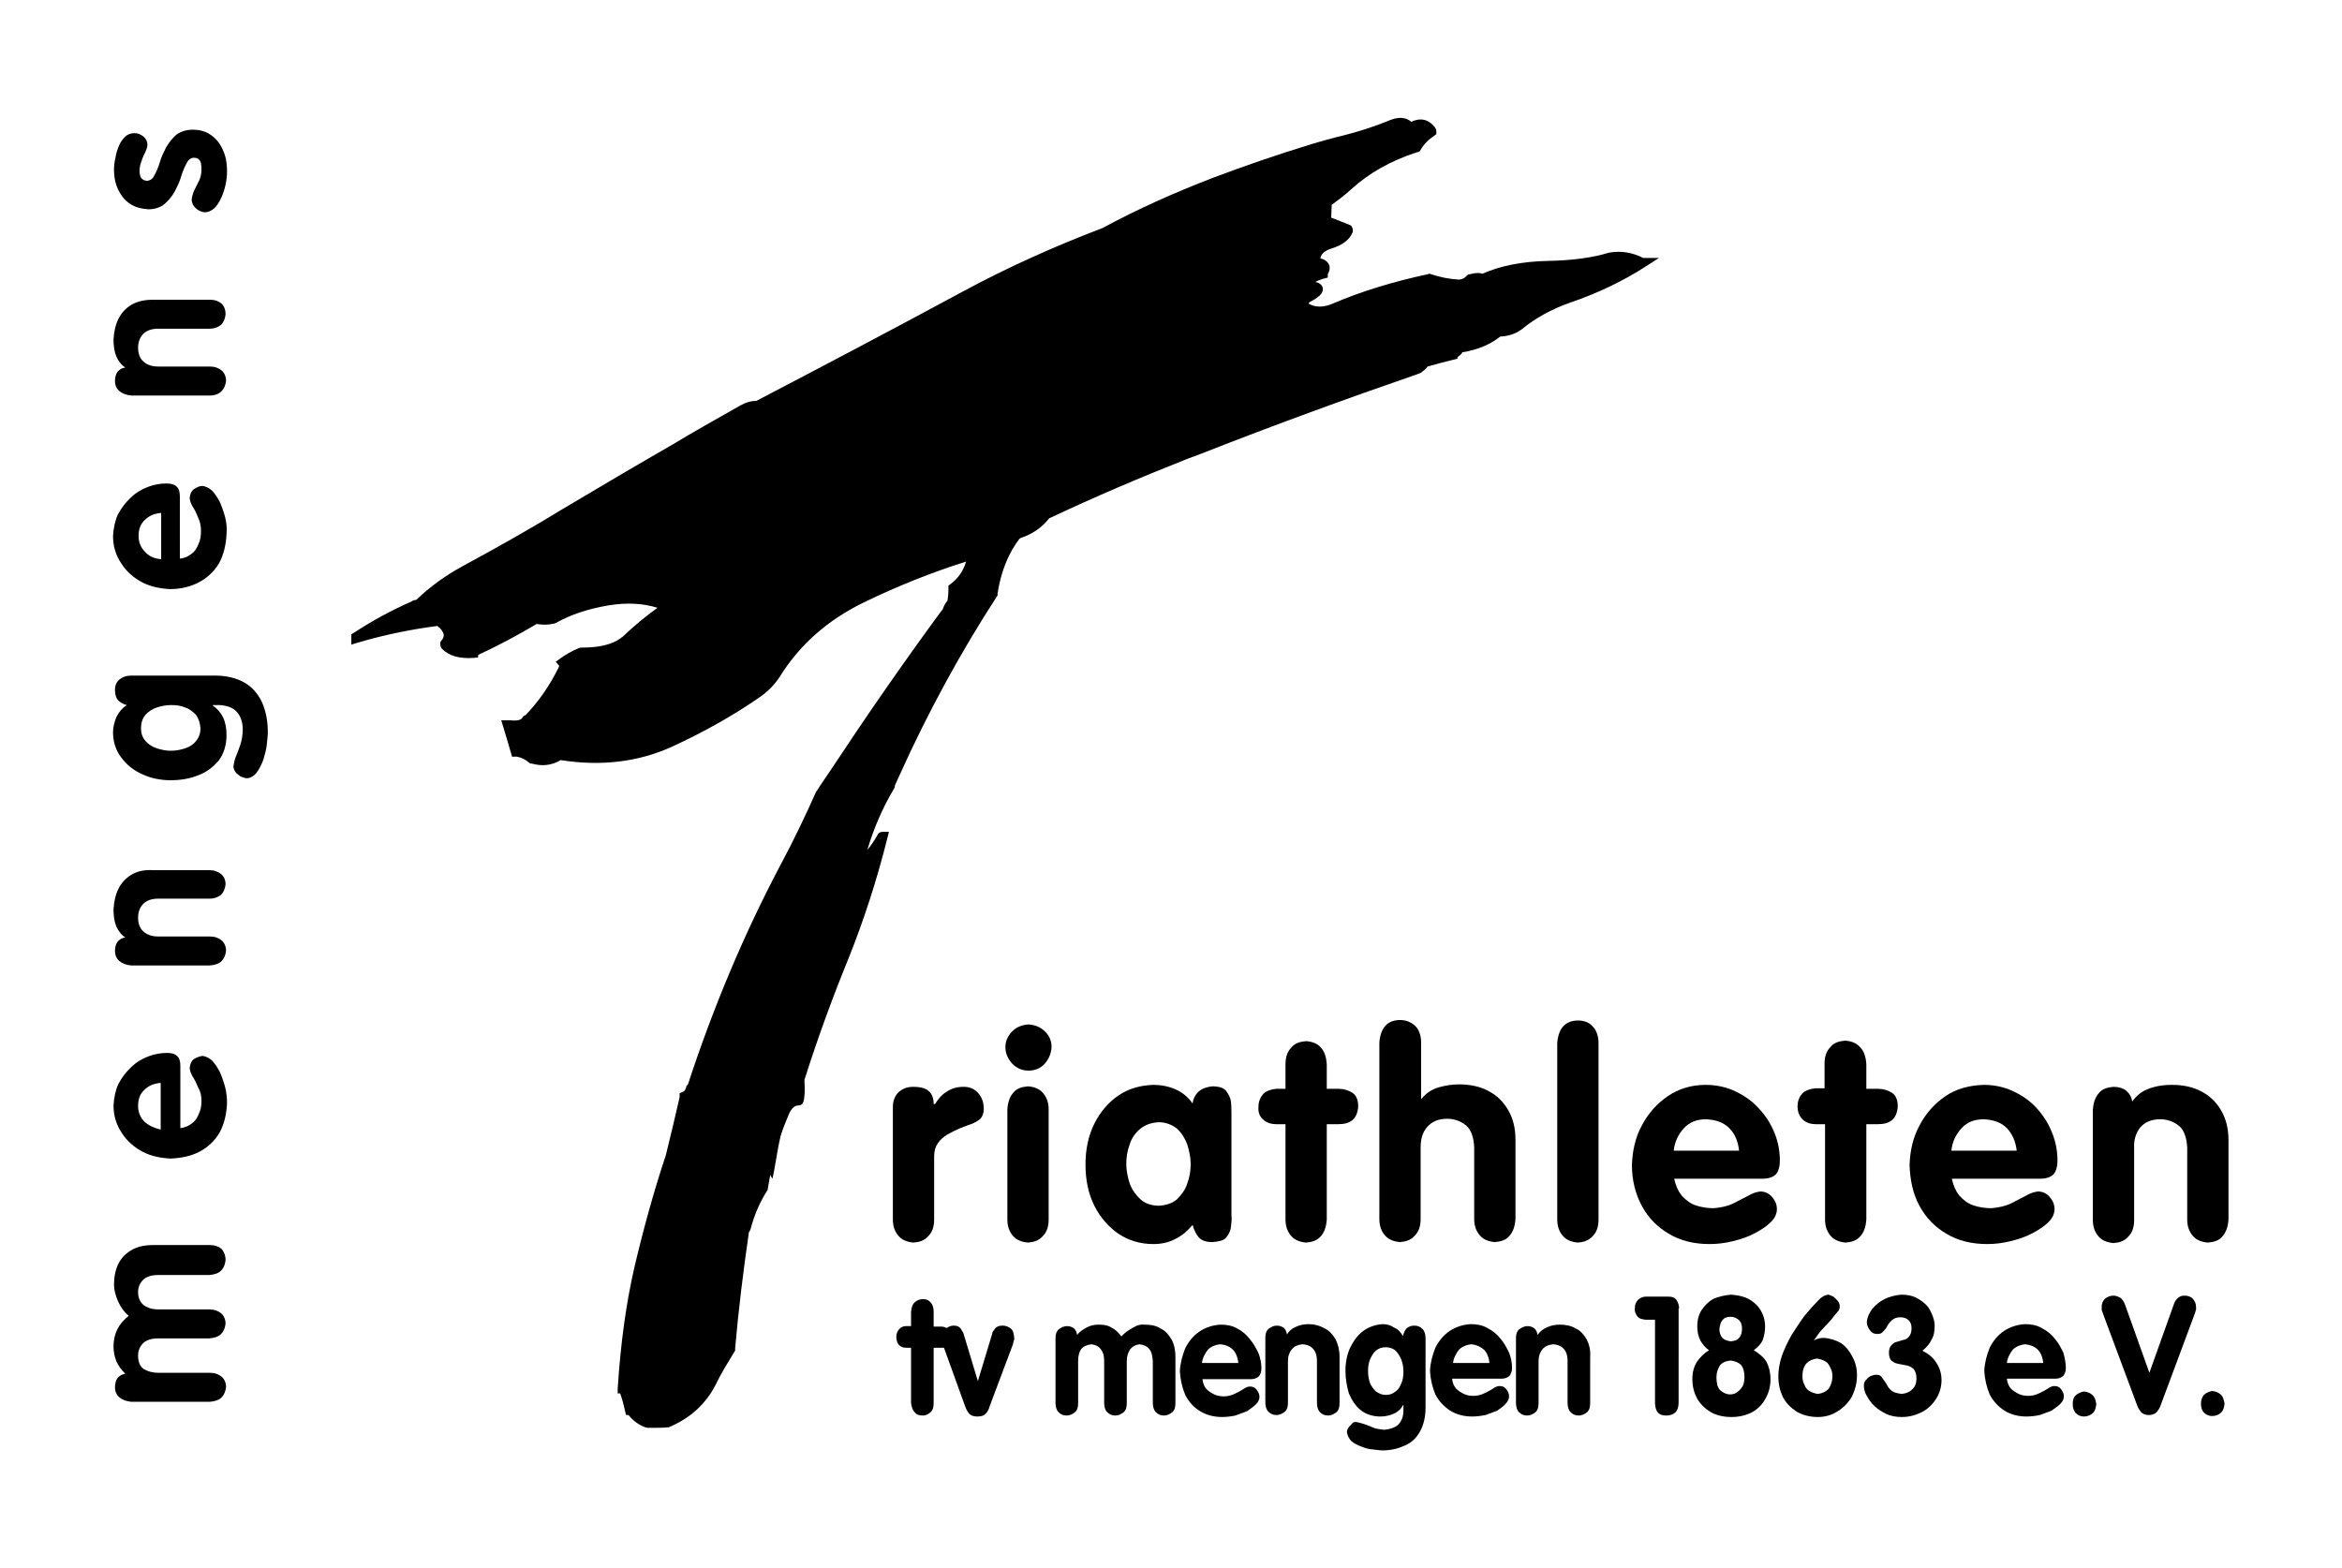 <?xml version="1.0" encoding="utf-8"?>
<!-- Generator: Adobe Illustrator 21.0.0, SVG Export Plug-In . SVG Version: 6.00 Build 0)  -->
<svg version="1.1" id="Ebene_1" xmlns="http://www.w3.org/2000/svg" xmlns:xlink="http://www.w3.org/1999/xlink" x="0px" y="0px"
	 viewBox="0 0 476.6 319.1" style="enable-background:new 0 0 476.6 319.1;" xml:space="preserve">
<style type="text/css">
	.st0{fill:none;}
</style>
<g id="XMLID_64_">
	<g id="XMLID_87_">
		<path id="XMLID_68_" d="M45.3,30.4c-0.6-1.3-1.4-2.3-2.5-3c-1-0.7-2.2-1-3.6-1c-1.3,0-2.5,0.4-3.3,1c-0.8,0.7-1.5,1.6-2.1,2.6
			c-0.5,1-1,2-1.3,3.1c-0.3,1-0.7,1.9-1.1,2.6c-0.3,0.7-0.8,1-1.4,1.1c-0.5,0-1-0.2-1.3-0.6c-0.2-0.4-0.3-0.9-0.3-1.4
			c0-0.6,0.1-1.3,0.4-2c0.2-0.7,0.5-1.3,0.8-1.9c0.2-0.5,0.4-1,0.4-1.4c0-0.7-0.3-1.3-0.8-1.7c-0.5-0.4-1.1-0.7-1.8-0.7
			c-0.7,0-1.4,0.2-1.9,0.7c-0.5,0.5-1,1.1-1.3,1.9c-0.3,0.7-0.6,1.6-0.7,2.4c-0.2,0.8-0.3,1.6-0.3,2.4c0,1.6,0.3,3,0.9,4.2
			c0.6,1.2,1.4,2.2,2.4,2.8c1,0.7,2.3,1,3.7,1.1c1.3,0,2.5-0.4,3.3-1.1c0.8-0.7,1.5-1.5,2.1-2.6c0.5-1,1-2,1.3-3.1
			c0.3-1,0.7-1.9,1.1-2.6c0.3-0.7,0.8-1,1.3-1.1c0.6,0,1,0.1,1.3,0.5c0.3,0.3,0.4,1,0.4,1.9c0,0.9-0.2,1.7-0.5,2.3
			c-0.3,0.6-0.6,1.2-0.9,1.8c-0.3,0.6-0.5,1.3-0.6,2c0,0.5,0.2,1,0.5,1.4c0.3,0.4,0.7,0.7,1.1,0.9c0.4,0.2,0.8,0.3,1.1,0.3
			c0.7,0,1.3-0.3,1.9-0.8c0.5-0.5,1-1.2,1.4-2.1c0.4-0.8,0.7-1.8,0.9-2.7c0.2-0.9,0.3-1.9,0.3-2.7C46.2,33.1,45.9,31.6,45.3,30.4
			L45.3,30.4z"/>
		<path id="XMLID_67_" d="M45.1,61.8c-0.6-0.5-1.4-0.8-2.4-0.8H31.2c-1.7,0-3.2,0.3-4.4,1c-1.2,0.7-2.1,1.7-2.7,2.9
			c-0.6,1.2-0.9,2.6-1,4.2c0,1.4,0.2,2.6,0.6,3.5c0.4,0.9,1,1.7,1.8,2.2c-0.7,0.1-1.2,0.4-1.6,0.9c-0.3,0.4-0.5,1.1-0.5,1.8
			c0,0.9,0.3,1.6,0.9,2.1c0.6,0.5,1.4,0.8,2.4,0.9h16c1,0,1.8-0.3,2.4-0.9c0.5-0.5,0.8-1.2,0.9-2.1c0-0.8-0.3-1.6-0.9-2.1
			c-0.6-0.5-1.4-0.8-2.4-0.8H32.2c-1.2,0-2.2-0.3-3-1c-0.7-0.6-1.1-1.6-1.1-2.8c0-1.1,0.3-2,1-2.8c0.7-0.7,1.7-1.1,3.1-1.1h10.4
			c1,0,1.8-0.3,2.4-0.8c0.5-0.5,0.8-1.2,0.9-2.1C45.9,63,45.6,62.3,45.1,61.8L45.1,61.8z"/>
		<g id="XMLID_75_">
			<g id="XMLID_65_">
				<g id="XMLID_1_">
					<path id="XMLID_2_" class="st0" d="M28.1,109.1c0,1.3,0.5,2.4,1.3,3.2c0.8,0.8,1.9,1.3,3.2,1.5v-9.5c-1.3,0.1-2.4,0.6-3.3,1.4
						C28.6,106.6,28.2,107.7,28.1,109.1z"/>
					<g id="XMLID_19_">
						<path id="XMLID_21_" class="st0" d="M28.1,109.1c0,1.3,0.5,2.4,1.3,3.2c0.8,0.8,1.9,1.3,3.2,1.5v-9.5
							c-1.3,0.1-2.4,0.6-3.3,1.4C28.6,106.6,28.2,107.7,28.1,109.1z"/>
						<g id="XMLID_5_">
							<path id="XMLID_18_" class="st0" d="M28.1,109.1c0,1.3,0.5,2.4,1.3,3.2c0.8,0.8,1.9,1.3,3.2,1.5v-9.5
								c-1.3,0.1-2.4,0.6-3.3,1.4C28.6,106.6,28.2,107.7,28.1,109.1z"/>
							<path id="XMLID_30_" d="M45.8,105.2c-0.3-1.1-0.7-2.2-1.1-3.1c-0.5-0.9-1-1.7-1.6-2.3c-0.6-0.5-1.2-0.8-1.9-0.9
								c-0.6,0-1.2,0.3-1.8,0.7c-0.5,0.4-0.7,1-0.8,1.7c0,0.5,0.2,1.1,0.6,1.8c0.4,0.6,0.8,1.4,1.1,2.2c0.4,0.8,0.6,1.7,0.6,2.8
								c0,0.9-0.1,1.8-0.5,2.6c-0.3,0.8-0.7,1.5-1.4,2c-0.6,0.5-1.4,0.9-2.4,1V101c0-0.9-0.2-1.6-0.7-2c-0.4-0.4-1.1-0.6-2-0.6
								c-1.2,0-2.5,0.2-3.8,0.7c-1.3,0.5-2.5,1.2-3.5,2.2c-1,0.9-1.9,2.1-2.6,3.4c-0.6,1.3-0.9,2.8-1,4.4c0,2.1,0.6,4,1.7,5.6
								c1,1.6,2.5,2.9,4.2,3.8c1.7,0.9,3.7,1.3,5.7,1.4c2.2,0,4.2-0.5,5.9-1.4c1.7-0.9,3.1-2.2,4.1-3.9c0.9-1.7,1.4-3.7,1.5-5.9
								C46.2,107.5,46.1,106.3,45.8,105.2z M32.7,113.8c-1.3-0.1-2.4-0.6-3.2-1.5c-0.8-0.8-1.3-1.9-1.3-3.2c0-1.4,0.4-2.5,1.3-3.3
								c0.8-0.8,1.9-1.3,3.3-1.4V113.8z"/>
						</g>
					</g>
				</g>
			</g>
		</g>
		<path id="XMLID_132_" d="M24,142.5c0.4,0.4,1,0.8,1.8,1c-0.9,0.6-1.6,1.4-2.1,2.4c-0.4,1-0.7,2.1-0.7,3.1c0,2,0.6,3.8,1.7,5.2
			c1.1,1.5,2.5,2.6,4.3,3.4c1.7,0.8,3.7,1.2,5.7,1.2c2,0,3.9-0.3,5.6-1c1.7-0.6,3.1-1.7,4.2-3c1-1.3,1.6-3.1,1.6-5.2
			c0-1.3-0.2-2.5-0.7-3.6c-0.5-1-1.2-1.8-2.1-2.4v-0.1h1.4c1.5,0.1,2.7,0.5,3.5,1.4c0.8,0.9,1.2,2.1,1.2,3.6c0,1.1-0.2,2.2-0.5,3.1
			c-0.3,0.9-0.6,1.7-0.9,2.4c-0.3,0.7-0.4,1.4-0.5,2c0,0.4,0.2,0.8,0.4,1.1c0.2,0.3,0.6,0.6,1,0.9c0.4,0.2,0.8,0.3,1.2,0.4
			c0.8,0,1.5-0.4,2.1-1.1c0.5-0.7,1-1.6,1.4-2.7c0.3-1,0.6-2.1,0.7-3.1c0.1-1,0.2-1.8,0.2-2.5c0-2.3-0.4-4.3-1.2-6.1
			c-0.8-1.7-2-3.1-3.6-4c-1.6-0.9-3.6-1.4-6-1.4H26.7c-1,0-1.8,0.3-2.4,0.8c-0.6,0.5-0.9,1.2-0.9,2.1C23.4,141.3,23.6,142,24,142.5
			L24,142.5z M31.9,144c0.9-0.3,1.9-0.5,2.9-0.5c1,0,2,0.1,2.9,0.5c0.9,0.3,1.6,0.9,2.2,1.5c0.5,0.7,0.8,1.6,0.9,2.7
			c0,1-0.3,1.9-0.9,2.6c-0.5,0.7-1.3,1.2-2.2,1.5c-0.9,0.3-1.9,0.5-3,0.5c-0.9,0-1.9-0.2-2.8-0.5c-0.9-0.3-1.7-0.8-2.3-1.5
			c-0.6-0.7-0.9-1.5-0.9-2.6c0-1.1,0.3-2,0.9-2.7C30.2,144.8,31,144.3,31.9,144L31.9,144z"/>
		<path id="XMLID_61_" d="M26.8,178c-1.2,0.7-2.1,1.7-2.7,2.9c-0.6,1.2-0.9,2.6-1,4.2c0,1.4,0.2,2.6,0.6,3.5c0.4,0.9,1,1.7,1.8,2.2
			c-0.7,0.1-1.2,0.4-1.6,0.9c-0.3,0.4-0.5,1.1-0.5,1.8c0,0.9,0.3,1.6,0.9,2.1c0.6,0.5,1.4,0.8,2.4,0.9h16c1-0.1,1.8-0.3,2.4-0.9
			c0.5-0.5,0.8-1.2,0.9-2.1c0-0.8-0.3-1.6-0.9-2.1c-0.6-0.5-1.4-0.8-2.4-0.8H32.2c-1.2,0-2.2-0.3-3-1c-0.7-0.6-1.1-1.6-1.1-2.8
			c0-1.1,0.3-2,1-2.8c0.7-0.7,1.7-1.1,3.1-1.1h10.4c1,0,1.8-0.3,2.4-0.8c0.5-0.5,0.8-1.2,0.9-2.1c0-0.9-0.3-1.6-0.9-2.1
			c-0.6-0.5-1.4-0.8-2.4-0.8H31.2C29.4,177,28,177.3,26.8,178L26.8,178z"/>
		<path id="XMLID_128_" d="M41,224c0,0.9-0.1,1.8-0.5,2.6c-0.3,0.8-0.7,1.5-1.4,2c-0.6,0.5-1.4,0.9-2.4,1v-12.7c0-0.9-0.2-1.6-0.7-2
			c-0.4-0.4-1.1-0.6-2-0.6c-1.2,0-2.5,0.2-3.8,0.7c-1.3,0.5-2.5,1.2-3.5,2.2c-1,0.9-1.9,2.1-2.6,3.4c-0.6,1.3-0.9,2.8-1,4.4
			c0,2.1,0.6,4,1.7,5.6c1,1.6,2.5,2.9,4.2,3.8c1.7,0.9,3.7,1.3,5.7,1.4c2.2-0.1,4.2-0.5,5.9-1.4c1.7-0.9,3.1-2.2,4.1-3.9
			c0.9-1.7,1.4-3.7,1.5-5.9c0-1.1-0.1-2.3-0.4-3.4c-0.3-1.1-0.7-2.2-1.1-3.1c-0.5-0.9-1-1.7-1.6-2.3c-0.6-0.5-1.2-0.8-1.9-0.9
			c-0.6,0.1-1.2,0.3-1.8,0.7c-0.5,0.4-0.7,1-0.8,1.7c0,0.5,0.2,1.1,0.6,1.8c0.4,0.6,0.8,1.4,1.1,2.2C40.8,222.1,41,223,41,224
			L41,224z M29.4,228.3c-0.8-0.8-1.3-1.9-1.3-3.2c0-1.4,0.4-2.5,1.3-3.3c0.8-0.8,1.9-1.3,3.3-1.4v9.5
			C31.4,229.6,30.3,229.1,29.4,228.3L29.4,228.3z"/>
		<path id="XMLID_58_" d="M45.1,254.2c-0.6-0.5-1.4-0.8-2.4-0.8H31.2c-1.7,0-3.2,0.3-4.4,1c-1.2,0.7-2.1,1.6-2.7,2.8
			c-0.6,1.2-0.9,2.7-0.9,4.3c0,1,0.3,2.1,0.8,3.3c0.5,1.1,1.2,2.2,2.2,3c-1,0.8-1.8,1.7-2.3,2.7c-0.5,1-0.8,2.2-0.8,3.5
			c0,1.1,0.2,2.1,0.6,3.1c0.4,0.9,1,1.7,1.8,2.5c-0.7,0.1-1.2,0.4-1.6,0.9c-0.3,0.4-0.5,1.1-0.5,1.8c0,0.9,0.3,1.6,0.9,2.1
			c0.6,0.5,1.4,0.8,2.4,0.9h16c1-0.1,1.8-0.3,2.4-0.9c0.5-0.5,0.8-1.2,0.9-2.1c0-0.8-0.3-1.6-0.9-2.1c-0.6-0.5-1.4-0.8-2.4-0.8H32.2
			c-1.2,0-2.2-0.3-3-0.8c-0.7-0.5-1.1-1.4-1.1-2.7c0-1.1,0.4-1.9,1.1-2.6c0.7-0.6,1.7-0.9,3-0.9h10.4c1-0.1,1.8-0.3,2.4-0.9
			c0.5-0.5,0.8-1.2,0.9-2.1c0-0.8-0.3-1.6-0.9-2.1c-0.6-0.5-1.4-0.8-2.4-0.8H32.2c-1.2,0-2.2-0.3-3-0.9c-0.7-0.6-1.1-1.5-1.1-2.6
			c0-1.1,0.4-1.9,1.1-2.6c0.7-0.6,1.7-0.9,3-0.9h10.4c1-0.1,1.8-0.3,2.4-0.9c0.5-0.5,0.8-1.2,0.9-2.1
			C45.9,255.5,45.6,254.8,45.1,254.2L45.1,254.2z"/>
	</g>
	<g id="XMLID_86_">
		<path id="XMLID_71_" d="M161.3,224c-0.6,0.4-1.1,1.1-1.5,2.2c-1,2.6-2,5.4-3,8.3c-0.7,2.3-0.6,4.1,0.4,5.4c0,0,0,0,0,0
			c1-4.5,1.3-9.5,3.3-13.5C160.7,225.6,160.9,224.7,161.3,224z"/>
		<path id="XMLID_57_" d="M435.6,229.4c0.9-1,2.2-1.6,4-1.6c1.5,0,2.8,0.5,3.9,1.4c1,0.9,1.5,2.4,1.6,4.4v14.6
			c0,1.4,0.4,2.5,1.2,3.4c0.7,0.8,1.8,1.2,3,1.3c1.2-0.1,2.3-0.4,3-1.3c0.7-0.8,1.1-1.9,1.2-3.4v-16.1c0-2.4-0.5-4.4-1.5-6.1
			c-1-1.7-2.3-3-4.1-3.9c-1.7-0.9-3.7-1.3-5.9-1.3c-1.9,0-3.6,0.3-5,0.9c-1.3,0.5-2.3,1.4-3.1,2.5c-0.1-0.9-0.6-1.7-1.2-2.2
			c-0.6-0.5-1.5-0.8-2.6-0.8c-1.2,0.1-2.3,0.4-3,1.3c-0.7,0.8-1.1,1.9-1.2,3.4v22.4c0,1.4,0.4,2.5,1.2,3.4c0.7,0.8,1.8,1.2,3,1.3
			c1.2-0.1,2.2-0.4,3-1.3c0.8-0.8,1.2-1.9,1.2-3.4v-14.6C434.2,231.9,434.7,230.5,435.6,229.4L435.6,229.4z"/>
		<path id="XMLID_123_" d="M414.7,225.8c-1.3-1.5-2.9-2.7-4.8-3.6c-1.8-0.9-3.9-1.4-6.2-1.4c-3,0.1-5.6,0.8-7.8,2.3
			c-2.2,1.5-4,3.5-5.3,6c-1.3,2.4-1.9,5.1-2,8c0.1,3.1,0.7,5.9,2,8.3c1.3,2.4,3.1,4.3,5.5,5.7c2.3,1.4,5.1,2.1,8.3,2.1
			c1.6,0,3.2-0.2,4.8-0.6c1.6-0.4,3.1-0.9,4.4-1.6c1.3-0.7,2.4-1.4,3.3-2.3c0.8-0.8,1.2-1.7,1.2-2.6c0-0.9-0.3-1.7-1-2.5
			c-0.6-0.7-1.4-1.1-2.4-1.1c-0.7,0.1-1.5,0.3-2.5,0.9c-0.9,0.5-2,1-3.1,1.6c-1.1,0.5-2.5,0.8-3.9,0.9c-1.3,0-2.5-0.2-3.7-0.6
			c-1.1-0.4-2-1.1-2.8-2c-0.7-0.9-1.2-2-1.5-3.4h17.9c1.3,0,2.2-0.3,2.8-0.9c0.5-0.6,0.8-1.5,0.8-2.8c0-1.8-0.3-3.6-1-5.4
			C417,228.9,416,227.3,414.7,225.8L414.7,225.8z M403.7,227.8c1.9,0.1,3.5,0.6,4.7,1.8c1.1,1.2,1.8,2.7,2,4.6h-13.3
			c0.2-1.8,0.9-3.3,2.1-4.6C400.3,228.4,401.8,227.8,403.7,227.8L403.7,227.8z"/>
		<path id="XMLID_54_" d="M378.5,213.1c-0.7-0.8-1.7-1.2-3-1.3c-1.2,0.1-2.3,0.4-3,1.3c-0.8,0.8-1.2,1.9-1.2,3.4v5h-1.9
			c-1,0.1-1.9,0.4-2.6,1c-0.6,0.7-1,1.6-1,2.6c0,1.1,0.3,2,1,2.7c0.6,0.6,1.5,1,2.7,1h1.9v19.4c0,1.4,0.4,2.5,1.2,3.4
			c0.7,0.8,1.8,1.2,3,1.3c1.2-0.1,2.2-0.4,3-1.3c0.7-0.8,1.1-1.9,1.2-3.4v-19.4h2.4c1.1,0,2-0.2,2.8-0.8c0.7-0.6,1.1-1.5,1.2-2.8
			c0-1.3-0.4-2.3-1.2-2.8c-0.8-0.5-1.7-0.8-2.8-0.8h-2.4v-5C379.7,215,379.3,213.9,378.5,213.1L378.5,213.1z"/>
		<path id="XMLID_119_" d="M339.4,223.1c-2.2,1.5-4,3.5-5.3,6c-1.3,2.4-1.9,5.1-2,8c0,3.1,0.7,5.9,2,8.3c1.3,2.4,3.1,4.3,5.5,5.7
			c2.3,1.4,5.1,2.1,8.3,2.1c1.6,0,3.2-0.2,4.8-0.6c1.6-0.4,3.1-0.9,4.4-1.6c1.3-0.7,2.4-1.4,3.3-2.3c0.8-0.8,1.2-1.7,1.2-2.6
			c0-0.9-0.3-1.7-1-2.5c-0.6-0.7-1.4-1.1-2.4-1.1c-0.7,0.1-1.5,0.3-2.5,0.9c-0.9,0.5-2,1-3.1,1.6c-1.1,0.5-2.5,0.8-3.9,0.9
			c-1.3,0-2.5-0.2-3.7-0.6c-1.1-0.4-2-1.1-2.8-2c-0.7-0.9-1.2-2-1.5-3.4h17.9c1.3,0,2.2-0.3,2.8-0.9c0.5-0.6,0.8-1.5,0.8-2.8
			c0-1.8-0.3-3.6-1-5.4c-0.7-1.8-1.7-3.5-3.1-5c-1.3-1.5-2.9-2.7-4.8-3.6c-1.8-0.9-3.9-1.4-6.2-1.4
			C344.2,220.8,341.6,221.6,339.4,223.1L339.4,223.1z M347.2,227.8c1.9,0.1,3.5,0.6,4.7,1.8s1.8,2.7,2,4.6h-13.3
			c0.2-1.8,0.9-3.3,2.1-4.6C343.8,228.4,345.3,227.8,347.2,227.8L347.2,227.8z"/>
		<path id="XMLID_51_" d="M325.3,212.3c0-1.4-0.4-2.6-1.2-3.4c-0.7-0.8-1.7-1.2-3-1.2c-1.2,0-2.3,0.4-3,1.2c-0.7,0.8-1.1,2-1.2,3.4
			v35.9c0,1.4,0.4,2.5,1.2,3.4c0.7,0.8,1.8,1.2,3,1.3c1.2-0.1,2.2-0.4,3-1.3c0.8-0.8,1.2-1.9,1.2-3.4V212.3L325.3,212.3z"/>
		<path id="XMLID_50_" d="M284.9,207.6c-1.2,0-2.3,0.4-3,1.2c-0.7,0.8-1.1,2-1.2,3.4v35.9c0,1.4,0.4,2.5,1.2,3.4
			c0.7,0.8,1.8,1.2,3,1.3c1.2-0.1,2.2-0.4,3-1.3c0.8-0.8,1.2-1.9,1.2-3.4v-14.6c0-1.7,0.4-3.1,1.4-4.2c0.9-1,2.2-1.6,4-1.6
			c1.5,0,2.8,0.5,3.9,1.4c1,0.9,1.5,2.4,1.6,4.4v14.6c0,1.4,0.4,2.5,1.2,3.4c0.7,0.8,1.8,1.2,3,1.3c1.2-0.1,2.3-0.4,3-1.3
			c0.7-0.8,1.1-1.9,1.2-3.4v-16.1c0-2.4-0.5-4.4-1.5-6.1c-1-1.7-2.3-3-4.1-3.9c-1.7-0.9-3.7-1.3-5.9-1.3c-1.3,0-2.7,0.2-4.1,0.6
			c-1.4,0.4-2.6,1.2-3.5,2.3h-0.1v-11.4c0-1.4-0.4-2.6-1.2-3.4C287.1,208,286.1,207.6,284.9,207.6L284.9,207.6z"/>
		<path id="XMLID_114_" d="M244,222.1c-0.7,0.6-1.2,1.5-1.3,2.5c-0.9-1.3-2.1-2.3-3.5-2.9c-1.4-0.6-2.9-0.9-4.5-0.9
			c-2.6,0.1-4.9,0.7-7,2.1c-2.1,1.4-3.8,3.4-5,5.8c-1.2,2.4-1.8,5.2-1.8,8.3c0,3.2,0.6,6,1.8,8.4c1.2,2.4,2.9,4.3,4.9,5.7
			c2.1,1.4,4.5,2.1,7.1,2.1c1.6,0,3.1-0.3,4.4-1c1.3-0.6,2.5-1.6,3.6-2.9c0.3,1.1,0.7,1.9,1.3,2.6c0.6,0.6,1.5,0.9,2.7,0.9
			c1.3-0.1,2.3-0.3,2.8-0.9c0.5-0.6,0.9-1.3,1-2.2c0.1-0.8,0.2-1.6,0.1-2.3v-20.8c0-0.7,0-1.5-0.1-2.4c-0.1-0.8-0.5-1.5-1-2.2
			c-0.5-0.6-1.5-0.9-2.8-0.9C245.7,221.2,244.7,221.5,244,222.1L244,222.1z M235.8,228.4c1.4,0,2.7,0.5,3.7,1.3
			c0.9,0.8,1.6,1.9,2.1,3.2c0.4,1.3,0.7,2.6,0.7,4c0,1.4-0.2,2.7-0.7,4c-0.4,1.3-1.2,2.3-2.1,3.2c-0.9,0.8-2.2,1.2-3.6,1.3
			c-1.5,0-2.8-0.4-3.8-1.3c-0.9-0.8-1.7-1.9-2.2-3.2c-0.4-1.3-0.7-2.6-0.7-4c0-1.4,0.2-2.7,0.7-4c0.4-1.3,1.2-2.4,2.2-3.2
			C233.1,228.9,234.3,228.5,235.8,228.4L235.8,228.4z"/>
		<path id="XMLID_47_" d="M257,227.8c0.6,0.6,1.5,1,2.7,1h1.9v19.4c0,1.4,0.4,2.5,1.2,3.4c0.7,0.8,1.8,1.2,3,1.3
			c1.2-0.1,2.2-0.4,3-1.3c0.7-0.8,1.1-1.9,1.2-3.4v-19.4h2.4c1.1,0,2-0.2,2.8-0.8c0.7-0.6,1.1-1.5,1.2-2.8c0-1.3-0.4-2.3-1.2-2.8
			c-0.8-0.5-1.7-0.8-2.8-0.8h-2.4v-5c-0.1-1.4-0.4-2.5-1.2-3.4c-0.7-0.8-1.7-1.2-3-1.3c-1.2,0.1-2.3,0.4-3,1.3
			c-0.8,0.8-1.2,1.9-1.2,3.4v5h-1.9c-1,0.1-1.9,0.4-2.6,1c-0.6,0.7-1,1.6-1,2.6C256,226.3,256.3,227.2,257,227.8L257,227.8z"/>
		<path id="XMLID_46_" d="M212.6,216.5c0.8-0.9,1.3-2,1.4-3.4c0-1.3-0.5-2.4-1.4-3.2c-0.9-0.9-2-1.3-3.3-1.4
			c-1.3,0.1-2.4,0.5-3.3,1.4c-0.9,0.9-1.4,2-1.4,3.2c0,1.3,0.5,2.4,1.4,3.4c0.9,0.9,2,1.4,3.3,1.4
			C210.5,217.9,211.7,217.5,212.6,216.5L212.6,216.5z"/>
		<path id="XMLID_43_" d="M209.2,221.1c-1.2,0.1-2.3,0.4-3,1.3c-0.7,0.8-1.1,1.9-1.2,3.4v22.4c0,1.4,0.4,2.5,1.2,3.4
			c0.7,0.8,1.8,1.2,3,1.3c1.2-0.1,2.2-0.4,3-1.3c0.8-0.8,1.2-1.9,1.2-3.4v-22.4c0-1.4-0.4-2.5-1.2-3.4
			C211.5,221.6,210.5,221.2,209.2,221.1L209.2,221.1z"/>
		<path id="XMLID_42_" d="M182.3,223c-0.4,0.6-0.6,1.4-0.6,2.3v22.9c0,1.4,0.4,2.5,1.2,3.4c0.7,0.8,1.8,1.2,3,1.3
			c1.2-0.1,2.2-0.4,3-1.3c0.8-0.8,1.2-1.9,1.2-3.4v-12.9c0-1.1,0.3-2,0.8-2.7c0.4-0.6,1.1-1.2,1.9-1.7c0.7-0.4,1.5-0.8,2.4-1.2
			c0.8-0.3,1.7-0.7,2.4-0.9c0.7-0.3,1.4-0.6,1.9-1.1c0.4-0.4,0.7-1.1,0.7-2c0-1.5-0.5-2.6-1.3-3.4s-1.7-1.1-2.8-1.1
			c-1.3,0-2.4,0.3-3.3,0.9c-0.9,0.5-1.8,1.4-2.5,2.6H190c0-1.3-0.4-2.2-1.2-2.8c-0.7-0.5-1.7-0.7-2.9-0.7c-0.7,0-1.4,0.1-2,0.4
			C183.3,221.9,182.7,222.3,182.3,223L182.3,223z"/>
		<path id="XMLID_41_" d="M430.1,263.7c-0.6,0-1.2,0.2-1.7,0.6c-0.5,0.5-0.7,1-0.7,1.7c0,0.3,0,0.5,0,0.6c0.1,0.2,0.1,0.4,0.2,0.6
			l7,18.8c0.2,0.6,0.5,1,0.8,1.4c0.4,0.4,0.9,0.6,1.6,0.6c0.6,0,1.2-0.2,1.6-0.6c0.3-0.4,0.6-0.8,0.8-1.4l7-18.8
			c0.1-0.3,0.1-0.5,0.2-0.6c0-0.2,0-0.4,0-0.6c0-0.7-0.3-1.3-0.7-1.7c-0.5-0.5-1.1-0.6-1.7-0.6c-0.6,0-1,0.2-1.3,0.5
			c-0.4,0.3-0.6,0.7-0.8,1.2l-5,14l-5-14c-0.2-0.5-0.5-0.9-0.8-1.2C431.1,263.9,430.6,263.7,430.1,263.7L430.1,263.7z"/>
		<path id="XMLID_106_" d="M419.9,275.3c-0.5-1-1-2-1.8-2.9c-0.6-0.8-1.6-1.6-2.6-2.1c-1-0.6-2.2-0.8-3.4-0.8
			c-1.7,0.1-3.1,0.6-4.3,1.4c-1.2,0.8-2.2,2-2.9,3.4c-0.6,1.5-1,3-1.1,4.7c0.1,1.7,0.5,3.4,1.1,4.8c0.7,1.4,1.8,2.5,3,3.3
			c1.3,0.8,2.8,1.2,4.5,1.2c0.8,0,1.8-0.1,2.7-0.3c0.8-0.3,1.7-0.6,2.4-0.9c0.7-0.5,1.3-0.9,1.8-1.4c0.5-0.5,0.7-1,0.7-1.5
			c0-0.5-0.2-1-0.6-1.5c-0.4-0.5-0.8-0.6-1.4-0.6c-0.4,0-0.8,0.2-1.4,0.6c-0.5,0.3-1,0.6-1.7,0.9c-0.6,0.3-1.4,0.5-2.1,0.5
			c-0.7,0-1.4-0.1-2-0.4c-0.6-0.3-1.1-0.6-1.6-1.1c-0.5-0.6-0.7-1.2-0.8-2h9.9c0.6,0,1.2-0.2,1.6-0.6c0.3-0.4,0.5-0.9,0.5-1.6
			C420.4,277.5,420.2,276.4,419.9,275.3L419.9,275.3z M414.7,274.7c0.6,0.6,1,1.6,1.1,2.7h-7.4c0.1-1,0.6-1.9,1.2-2.7
			c0.6-0.6,1.5-1,2.5-1.1C413.2,273.7,414.1,274.1,414.7,274.7L414.7,274.7z"/>
		<path id="XMLID_31_" d="M422.4,287.6c0.5,0.5,1.1,0.7,1.7,0.7c0.7,0,1.4-0.3,1.8-0.7c0.5-0.5,0.6-1.1,0.7-1.8
			c-0.1-0.7-0.3-1.4-0.7-1.8c-0.5-0.5-1.1-0.7-1.8-0.8c-0.6,0.1-1.3,0.4-1.7,0.8c-0.5,0.5-0.6,1.1-0.6,1.8
			C421.8,286.5,422,287.1,422.4,287.6L422.4,287.6z"/>
		<path id="XMLID_26_" d="M447.9,285.7c0,0.7,0.2,1.4,0.6,1.8c0.5,0.5,1.1,0.7,1.7,0.7c0.7,0,1.4-0.3,1.8-0.7
			c0.5-0.5,0.6-1.1,0.7-1.8c-0.1-0.7-0.3-1.4-0.7-1.8c-0.5-0.5-1.1-0.7-1.8-0.8c-0.6,0.1-1.3,0.4-1.7,0.8
			C448.1,284.4,447.9,285,447.9,285.7L447.9,285.7z"/>
		<path id="XMLID_25_" d="M385,268.7c0.5-0.4,1-0.6,1.7-0.6c0.7,0,1.3,0.2,1.7,0.6c0.5,0.5,0.6,1,0.6,1.7c0,0.7-0.2,1.3-0.5,1.6
			c-0.3,0.4-0.6,0.6-1.1,0.7c-0.5,0.1-0.9,0.3-1.4,0.4c-0.5,0.1-0.8,0.4-1.1,0.7c-0.3,0.3-0.5,0.8-0.5,1.5c0,0.8,0.2,1.4,0.6,1.7
			c0.4,0.3,0.8,0.5,1.4,0.6c0.5,0.1,1,0.2,1.6,0.3c0.6,0.1,1,0.4,1.4,0.7c0.4,0.5,0.6,1.1,0.6,2c0,0.9-0.3,1.7-0.9,2.2
			c-0.6,0.6-1.3,0.8-2.1,0.9c-0.8-0.1-1.6-0.3-2-0.6c-0.5-0.4-0.8-0.8-1.1-1.4c-0.3-0.5-0.6-0.9-0.9-1.3c-0.3-0.5-0.7-0.6-1.2-0.6
			c-0.4,0-0.7,0.1-1.2,0.3c-0.4,0.2-0.6,0.5-0.9,0.8c-0.3,0.3-0.4,0.7-0.4,1.2c0,0.6,0.2,1.4,0.6,2c0.4,0.7,0.9,1.5,1.6,2.1
			c0.6,0.6,1.4,1.1,2.4,1.6c0.9,0.4,1.9,0.6,3.1,0.6c1.6,0,2.9-0.4,4.1-1c1.2-0.6,2.2-1.6,2.9-2.7c0.7-1.1,1.1-2.4,1.1-3.8
			c0-1.4-0.4-2.6-1.1-3.6c-0.6-1-1.6-1.8-2.8-2.4c0.8-0.6,1.5-1.4,1.9-2.3c0.5-0.8,0.6-1.8,0.6-2.9c0-0.6-0.2-1.4-0.5-2.1
			c-0.3-0.7-0.6-1.4-1.2-2c-0.6-0.6-1.3-1.1-2.1-1.5c-0.8-0.4-1.8-0.6-3-0.6c-1.2,0.1-2.4,0.4-3.4,0.9c-1,0.5-1.8,1.2-2.5,2
			c-0.6,0.8-1,1.7-1.1,2.6c0,0.6,0.2,1.2,0.6,1.7c0.4,0.6,0.9,0.8,1.6,0.8c0.6,0,0.9-0.2,1.2-0.6c0.3-0.3,0.6-0.6,0.8-1.1
			C384.3,269.4,384.7,269,385,268.7L385,268.7z"/>
		<path id="XMLID_100_" d="M377.9,279.9c0-1.4-0.3-2.6-0.9-3.7c-0.6-1.2-1.3-2.1-2.3-2.8c-1-0.6-2.2-1-3.5-1.1c-0.3,0-0.6,0-1,0.1
			c-0.4,0.1-0.7,0.2-1,0.4v-0.1c0.4-0.6,0.8-1.1,1.3-1.8c0.6-0.6,1.1-1.2,1.7-1.8c0.6-0.6,1-1.3,1.5-1.8c0.2-0.3,0.4-0.5,0.5-0.6
			c0.1-0.3,0.2-0.5,0.2-0.7c0-0.5-0.1-0.8-0.4-1.2c-0.3-0.4-0.6-0.6-0.9-0.9c-0.4-0.2-0.7-0.3-1-0.4c-0.1,0-0.3,0-0.4,0.1
			c-0.2,0-0.4,0.1-0.6,0.2c-0.2,0.1-0.4,0.3-0.6,0.4c-0.2,0.2-0.4,0.4-0.5,0.5c-0.8,0.8-1.7,1.8-2.7,3c-0.9,1.2-1.8,2.6-2.7,4
			c-0.8,1.4-1.5,2.9-2,4.3c-0.5,1.5-0.7,2.9-0.7,4.1c0,1.6,0.3,2.9,0.9,4.2c0.6,1.2,1.6,2.2,2.8,3c1.2,0.7,2.7,1.1,4.3,1.1
			c1.6,0,2.9-0.4,4.1-1.2c1.2-0.7,2.2-1.8,2.9-3C377.5,282.9,377.9,281.5,377.9,279.9L377.9,279.9z M367.6,277.5
			c0.6-0.6,1.3-0.9,2.2-1c0.6,0.1,1.2,0.3,1.7,0.6c0.5,0.3,0.7,0.7,1,1.3c0.3,0.6,0.4,1.1,0.4,1.7c0,1-0.3,1.9-0.8,2.6
			c-0.6,0.6-1.3,0.9-2.2,1c-0.6-0.1-1.2-0.3-1.7-0.6c-0.5-0.3-0.8-0.7-1-1.3c-0.3-0.5-0.4-1.1-0.4-1.7
			C366.8,278.9,367.1,278.1,367.6,277.5L367.6,277.5z"/>
		<path id="XMLID_96_" d="M359.2,270c0-1.4-0.4-2.5-1-3.5c-0.6-0.9-1.5-1.7-2.5-2.2c-1-0.5-2.2-0.7-3.4-0.8
			c-1.3,0.1-2.5,0.4-3.5,0.8c-1,0.5-1.8,1.3-2.5,2.3c-0.6,0.9-0.9,2-0.9,3.4c0,1,0.2,1.9,0.6,2.8c0.5,0.8,1,1.5,1.8,2
			c-1,0.6-1.8,1.4-2.5,2.4c-0.6,1-0.9,2.1-0.9,3.5c0,1.6,0.4,2.9,1,4c0.7,1.2,1.7,2.1,2.9,2.8c1.2,0.6,2.5,0.9,4.1,0.9
			c1.4,0,2.8-0.3,4-0.9c1.2-0.6,2.1-1.5,2.8-2.7c0.7-1.2,1.1-2.5,1.1-4.1c0-1.4-0.3-2.5-0.8-3.5c-0.6-1-1.5-1.7-2.6-2.4
			c0.8-0.6,1.4-1.2,1.8-2C359,271.9,359.2,271,359.2,270L359.2,270z M350.5,268.7c0.4-0.5,0.9-0.7,1.7-0.7c0.7,0,1.3,0.3,1.7,0.7
			c0.5,0.5,0.6,1.1,0.6,1.8c0,0.7-0.2,1.4-0.6,1.8c-0.4,0.5-0.9,0.6-1.7,0.7c-0.7-0.1-1.3-0.3-1.7-0.7c-0.4-0.5-0.6-1.1-0.6-1.8
			C350,269.8,350.1,269.2,350.5,268.7L350.5,268.7z M349.3,280.3c0-1,0.3-1.7,0.7-2.4c0.5-0.6,1.2-0.9,2.2-1
			c0.8,0.1,1.6,0.4,2.1,0.9c0.5,0.6,0.7,1.5,0.7,2.5c0,0.6-0.1,1.2-0.3,1.7c-0.3,0.5-0.6,0.9-1,1.2c-0.5,0.4-0.9,0.6-1.6,0.6
			c-0.6,0-1.2-0.2-1.7-0.6c-0.5-0.3-0.7-0.7-0.9-1.2C349.4,281.5,349.3,281,349.3,280.3L349.3,280.3z"/>
		<path id="XMLID_14_" d="M341.7,266.3c0-0.6-0.2-1.3-0.6-1.8c-0.4-0.5-0.9-0.6-1.6-0.6h-4.6c-0.6,0-1.2,0.3-1.6,0.7
			c-0.4,0.5-0.6,0.9-0.6,1.6c-0.1,0.6,0.1,1.2,0.5,1.7c0.4,0.5,0.9,0.6,1.7,0.7h1.9v16.9c0,0.8,0.2,1.6,0.6,2c0.5,0.5,1,0.6,1.8,0.6
			c0.6,0,1.2-0.2,1.7-0.6c0.5-0.5,0.7-1.2,0.7-2V266.3L341.7,266.3z"/>
		<path id="XMLID_13_" d="M322.9,272.6c-0.6-1-1.3-1.8-2.2-2.2c-1-0.6-2.1-0.8-3.3-0.8c-1,0-1.9,0.2-2.7,0.6
			c-0.7,0.3-1.3,0.8-1.8,1.5c-0.1-0.6-0.3-1-0.6-1.3c-0.4-0.3-0.8-0.5-1.5-0.5c-0.6,0-1.2,0.3-1.7,0.7c-0.5,0.5-0.6,1.1-0.6,1.9v13
			c0,0.8,0.2,1.5,0.6,1.9c0.5,0.5,1,0.7,1.7,0.7c0.6,0,1.2-0.3,1.7-0.7c0.5-0.5,0.6-1.1,0.6-1.9V277c0-1,0.3-1.8,0.8-2.4
			c0.5-0.6,1.2-0.9,2.1-1c0.8,0,1.6,0.3,2.1,0.8c0.6,0.6,0.9,1.4,0.9,2.6v8.5c0,0.8,0.2,1.5,0.6,1.9c0.5,0.5,1,0.7,1.7,0.7
			c0.6,0,1.2-0.3,1.7-0.7c0.5-0.5,0.6-1.1,0.6-1.9v-9.3C323.7,274.8,323.4,273.6,322.9,272.6L322.9,272.6z"/>
		<path id="XMLID_91_" d="M305.6,280.6c0.6,0,1.2-0.2,1.6-0.6c0.3-0.4,0.5-0.9,0.5-1.6c0-1-0.2-2.1-0.6-3.1c-0.5-1-1-2-1.8-2.9
			c-0.6-0.8-1.6-1.6-2.6-2.1c-1-0.6-2.2-0.8-3.4-0.8c-1.7,0.1-3.1,0.6-4.3,1.4c-1.2,0.8-2.2,2-2.9,3.4c-0.6,1.5-1,3-1.1,4.7
			c0.1,1.7,0.5,3.4,1.1,4.8c0.7,1.4,1.8,2.5,3,3.3c1.3,0.8,2.8,1.2,4.5,1.2c0.8,0,1.7-0.1,2.7-0.3c0.8-0.3,1.7-0.6,2.4-0.9
			c0.7-0.5,1.3-0.9,1.7-1.4c0.5-0.5,0.7-1,0.7-1.5c0-0.5-0.2-1-0.6-1.5c-0.4-0.5-0.8-0.6-1.4-0.6c-0.4,0-0.8,0.2-1.4,0.6
			c-0.5,0.3-1,0.6-1.7,0.9c-0.6,0.3-1.4,0.5-2.1,0.5c-0.7,0-1.4-0.1-2-0.4c-0.6-0.3-1.1-0.6-1.6-1.1c-0.5-0.6-0.7-1.2-0.8-2H305.6
			L305.6,280.6z M302,274.7c0.6,0.6,1,1.6,1.1,2.7h-7.4c0.1-1,0.6-1.9,1.2-2.7c0.6-0.6,1.5-1,2.5-1.1
			C300.5,273.7,301.3,274.1,302,274.7L302,274.7z"/>
		<path id="XMLID_88_" d="M281.4,269.5c-1.6,0.1-2.9,0.6-4,1.4c-1.2,0.9-2,2.1-2.7,3.5c-0.6,1.4-0.9,2.9-0.9,4.6
			c0,1.7,0.3,3.2,0.7,4.6c0.6,1.4,1.4,2.6,2.4,3.4c1,0.8,2.4,1.3,4,1.3c1,0,1.9-0.2,2.8-0.6c0.8-0.4,1.4-0.9,1.8-1.7h0.1v1.1
			c0,1.2-0.4,2.2-1.1,2.9c-0.7,0.6-1.7,0.9-2.8,1c-0.9-0.1-1.8-0.2-2.4-0.5c-0.6-0.3-1.3-0.5-1.8-0.7c-0.6-0.2-1.1-0.3-1.6-0.4
			c-0.3,0-0.6,0.1-0.8,0.4c-0.3,0.3-0.6,0.6-0.7,0.8c-0.2,0.3-0.3,0.6-0.3,0.9c0.1,0.6,0.4,1.3,0.9,1.8c0.6,0.5,1.2,0.8,2,1.1
			c0.8,0.3,1.6,0.6,2.4,0.6c0.8,0.1,1.5,0.2,1.9,0.2c1.8,0,3.3-0.4,4.6-1c1.4-0.6,2.4-1.6,3.1-2.9c0.7-1.3,1.1-2.9,1.1-4.8v-14.1
			c0-0.8-0.2-1.5-0.6-1.9c-0.5-0.5-1-0.7-1.7-0.7c-0.6,0-1.1,0.2-1.5,0.5c-0.4,0.4-0.6,0.9-0.8,1.6c-0.5-0.8-1-1.4-1.8-1.7
			C283,269.7,282.2,269.5,281.4,269.5L281.4,269.5z M280,283.2c-0.5-0.5-0.9-1-1.2-1.7c-0.3-0.8-0.4-1.7-0.4-2.5
			c0-0.8,0.1-1.6,0.4-2.3c0.3-0.7,0.7-1.4,1.2-1.8c0.6-0.5,1.2-0.7,2-0.7c0.8,0,1.6,0.3,2,0.7c0.6,0.6,0.9,1.2,1.2,1.9
			c0.3,0.8,0.4,1.6,0.4,2.4c0,0.8-0.1,1.6-0.4,2.3c-0.3,0.7-0.6,1.3-1.2,1.7c-0.6,0.5-1.2,0.7-2,0.7
			C281.2,283.9,280.6,283.6,280,283.2L280,283.2z"/>
		<path id="XMLID_8_" d="M266.3,269.5c-1,0-1.9,0.2-2.7,0.6c-0.7,0.3-1.3,0.8-1.7,1.5c-0.1-0.6-0.3-1-0.6-1.3
			c-0.4-0.3-0.8-0.5-1.5-0.5c-0.6,0-1.2,0.3-1.7,0.7c-0.5,0.5-0.6,1.1-0.6,1.9v13c0,0.8,0.2,1.5,0.6,1.9c0.5,0.5,1,0.7,1.7,0.7
			c0.6,0,1.2-0.3,1.7-0.7c0.5-0.5,0.6-1.1,0.6-1.9V277c0-1,0.3-1.8,0.8-2.4c0.5-0.6,1.2-0.9,2.1-1c0.8,0,1.6,0.3,2.1,0.8
			c0.6,0.6,0.9,1.4,0.9,2.6v8.5c0,0.8,0.2,1.5,0.6,1.9c0.5,0.5,1,0.7,1.7,0.7c0.6,0,1.2-0.3,1.7-0.7c0.5-0.5,0.6-1.1,0.6-1.9v-9.3
			c0-1.4-0.3-2.6-0.8-3.6c-0.6-1-1.3-1.8-2.2-2.2C268.6,269.8,267.5,269.5,266.3,269.5L266.3,269.5z"/>
		<path id="XMLID_84_" d="M251.8,270.4c-1-0.6-2.2-0.8-3.4-0.8c-1.7,0.1-3.1,0.6-4.3,1.4c-1.2,0.8-2.2,2-2.9,3.4
			c-0.6,1.5-1,3-1.1,4.7c0.1,1.7,0.5,3.4,1.1,4.8c0.7,1.4,1.7,2.5,3,3.3c1.3,0.8,2.8,1.2,4.5,1.2c0.8,0,1.8-0.1,2.7-0.3
			c0.8-0.3,1.7-0.6,2.4-0.9c0.7-0.5,1.3-0.9,1.8-1.4c0.5-0.5,0.7-1,0.7-1.5c0-0.5-0.2-1-0.6-1.5c-0.4-0.5-0.8-0.6-1.4-0.6
			c-0.4,0-0.8,0.2-1.4,0.6c-0.5,0.3-1,0.6-1.7,0.9c-0.6,0.3-1.4,0.5-2.1,0.5c-0.7,0-1.4-0.1-2-0.4c-0.6-0.3-1.1-0.6-1.6-1.1
			c-0.5-0.6-0.7-1.2-0.8-2h9.9c0.6,0,1.2-0.2,1.6-0.6c0.3-0.4,0.5-0.9,0.5-1.6c0-1-0.2-2.1-0.6-3.1c-0.5-1-1-2-1.8-2.9
			C253.7,271.7,252.8,270.9,251.8,270.4L251.8,270.4z M250.9,274.7c0.6,0.6,1,1.6,1.1,2.7h-7.4c0.1-1,0.6-1.9,1.2-2.7
			c0.6-0.6,1.5-1,2.5-1.1C249.5,273.7,250.3,274.1,250.9,274.7L250.9,274.7z"/>
		<path id="XMLID_3_" d="M230.6,270.2c-0.9,0.5-1.7,1-2.4,1.8c-0.6-0.8-1.2-1.4-2-1.8c-0.8-0.5-1.7-0.6-2.7-0.6
			c-0.8,0-1.7,0.2-2.4,0.6c-0.7,0.4-1.4,0.8-1.9,1.5c-0.1-0.6-0.3-1-0.6-1.3c-0.4-0.3-0.8-0.5-1.5-0.5c-0.6,0-1.2,0.3-1.7,0.7
			c-0.5,0.5-0.6,1.1-0.6,1.9v13c0,0.8,0.2,1.5,0.6,1.9c0.5,0.5,1,0.7,1.7,0.7c0.6,0,1.2-0.3,1.7-0.7c0.5-0.5,0.6-1.1,0.6-1.9V277
			c0-1,0.2-1.8,0.6-2.4c0.5-0.6,1.2-0.9,2.1-1c0.8,0.1,1.5,0.4,1.9,1c0.5,0.6,0.7,1.4,0.7,2.4v8.5c0,0.8,0.2,1.5,0.6,1.9
			c0.5,0.5,1,0.7,1.7,0.7c0.6,0,1.2-0.3,1.7-0.7c0.5-0.5,0.6-1.1,0.6-1.9V277c0-1,0.3-1.8,0.7-2.4c0.5-0.6,1.1-0.9,1.9-1
			c0.8,0.1,1.6,0.4,2,1c0.5,0.6,0.6,1.4,0.7,2.4v8.5c0,0.8,0.2,1.5,0.6,1.9c0.5,0.5,1,0.7,1.7,0.7c0.6,0,1.2-0.3,1.7-0.7
			c0.5-0.5,0.6-1.1,0.6-1.9v-9.3c0-1.5-0.3-2.7-0.8-3.6c-0.6-1-1.3-1.8-2.2-2.2c-0.9-0.6-2-0.8-3.3-0.8
			C232.2,269.5,231.4,269.7,230.6,270.2L230.6,270.2z"/>
		<path id="XMLID_4_" d="M205.7,270.4c-0.5-0.4-1-0.6-1.7-0.6s-1.2,0.2-1.5,0.6c-0.3,0.4-0.6,0.7-0.6,1.1l-2.9,9.6H199l-2.9-9.6
			c-0.1-0.4-0.4-0.7-0.6-1.1c-0.3-0.4-0.7-0.6-1.4-0.6c-0.6,0-1,0.2-1.5,0.5c-0.3-0.2-0.6-0.3-1.1-0.3H190V267
			c0-0.8-0.2-1.5-0.6-1.9c-0.4-0.5-0.9-0.7-1.6-0.7c-0.7,0-1.3,0.3-1.7,0.7c-0.5,0.5-0.6,1.1-0.7,1.9v2.9h-1c-0.6,0-1,0.2-1.4,0.6
			c-0.4,0.5-0.6,0.9-0.6,1.6s0.2,1.2,0.5,1.6c0.4,0.4,0.8,0.6,1.5,0.6h1v11.2c0.1,0.8,0.3,1.5,0.7,1.9c0.4,0.5,0.9,0.7,1.7,0.7
			c0.6,0,1.2-0.3,1.6-0.7c0.5-0.5,0.6-1.1,0.6-1.9v-11.2h1.4c0.3,0,0.5,0,0.7,0l4.3,11.9c0.2,0.6,0.5,1.1,0.8,1.5
			c0.4,0.4,0.9,0.6,1.7,0.6c0.8,0,1.4-0.2,1.7-0.6c0.4-0.4,0.6-0.8,0.8-1.5l4.7-12.5c0.1-0.3,0.1-0.5,0.2-0.8
			c0.1-0.2,0.1-0.4,0.1-0.6C206.3,271.4,206.2,270.8,205.7,270.4L205.7,270.4z"/>
		<path id="XMLID_27_" d="M157.4,235.4c0.9-2.9,1.9-5.7,3-8.3c0.7-1.8,1.5-2.1,2-2.1c0.7,0,1-0.4,1.1-0.8h0c0.3-1,0.3-2.4,0.2-4.4
			c2.6-8.2,5.6-16.5,9-24.8c3-7.5,5.7-15.7,7.9-24.5l0.3-1.2h-1.3c-0.5,0-0.8,0.3-0.9,0.4l-0.1,0.2c-0.6,1.1-1.3,2.1-2.1,3.1
			c1.3-4.4,3.1-8.6,5.5-12.6l0.1-0.2v-0.2l0-0.1c0.3-0.7,0.6-1.3,0.9-2c5.9-13.1,12.6-25.3,19.8-36.4l0.2-0.3l0-0.4
			c0.7-4.5,2.2-8.2,4.5-11.2c0.1,0,0.1,0,0.2-0.1c2.4-0.8,4.3-2.1,5.8-4c9.1-4.3,18.5-8.3,28.1-12.1l3.2-1.2
			c14.5-5.7,29.3-11.1,43.8-16.1l0.7-0.3l0-0.1c0.5-0.3,0.9-0.6,1.2-1.1c1.8-0.5,3.6-1,5.3-1.4l0.8-0.2v-0.3c0.4-0.3,0.8-0.6,1-1
			c0,0,0,0,0,0c3.1-0.5,5.7-1.6,7.7-3.2c1.8-0.1,3.2-0.6,4.4-1.5c2.8-2.3,6.1-4.1,9.8-5.4c5.6-1.9,10.8-4.4,15.3-7.3l2.8-1.8h-3.2
			c-2.2-1.1-4.4-1.5-6.8-1.1l-0.1,0c-3.2,1-7.3,1.6-12.4,1.7c-5.3,0.1-9.8,1-13.4,2.6c-0.6-0.2-1.5-0.2-2.5,0.1
			c-0.5,0-0.7,0.3-0.9,0.5c-0.2,0.2-0.5,0.5-1.3,0.6l-0.2,0c-1.9-0.1-3.8-0.5-5.6-1.1l-0.3-0.1l-0.3,0.1c-7,1.5-13.6,3.5-19.4,6
			c-1.9,0.8-3.5,0.8-4.9,0c0-0.1,0.1-0.2,0.2-0.3c1.7-0.9,2.8-1.7,2.7-2.8c-0.1-0.8-0.9-1.2-1.5-1.3c0.2-0.2,0.7-0.4,1.7-0.7
			l0.8-0.2v-0.7c0.6-1,0.4-1.8,0.1-2.2c-0.4-0.6-1-0.9-1.6-1c0.1-0.7,0.6-1.5,2.2-2c2.3-0.7,3.7-1.8,4.3-3.2l0.1-0.2v-0.2
			c0-0.2,0-0.6-0.3-1l-0.1-0.1l-0.2-0.1c-1.2-0.5-2.5-1-3.8-1.5c0-0.8,0.1-1.7,0.1-2.6c1.2-0.9,2.7-2,4-3.2
			c3.6-3.3,8.1-5.8,13.3-7.5c0.2,0,0.5-0.1,0.7-0.3l0.1-0.2c0.7-1.2,1.6-2.1,2.8-2.9l0.4-0.3v-0.5c0-0.3-0.1-0.6-0.2-0.7l-0.1-0.2
			c-0.8-1-2.3-2.3-4.8-1.1c-0.8-0.7-2.1-1.2-4.2-0.4c-3.4,1.4-7.1,2.6-11,3.5c-1.6,0.4-3.3,0.9-5,1.4c-7.5,2.3-14.1,4.6-20.2,6.9
			c-7.8,3-15.4,6.4-22.4,10.2c-10,3.8-19.5,8.1-28.4,12.9c-13.9,7.5-28.1,15-42.1,22.3h-0.2c-0.9,0-1.9,0.3-3,0.9
			c-5.1,2.9-9.6,5.4-13.7,7.9c-7.5,4.3-15.1,8.8-22.5,13.2c-6.2,3.8-12.9,7.6-20.3,11.6c-3.5,1.9-6.7,4.2-9.5,6.9
			c-0.3,0-0.7,0.1-0.9,0.3c-4.1,1.8-8,3.9-11.8,6.4l-0.5,0.3v2.1l1.3-0.4c5.4-1.6,10.8-2.7,16.2-3.4c0.8,0.6,1.2,1.2,1.3,1.8
			c0,0.4-0.1,0.8-0.5,1.2l-0.2,0.3v0.4c0,0.6,0.3,0.9,0.4,1c1.4,1.4,3.5,2,6.4,1.8l0.9-0.1v-0.5c4.3-2,8.2-4.1,11.9-6.3
			c1.3,0.2,2.5,0.2,3.6-0.1l0.3-0.1c3-1.7,6.6-2.9,10.8-3.6c3.7-0.6,7-0.4,9.9,0.5c-2.5,1.8-4.9,3.8-7.2,6c-0.1,0-0.2,0.1-0.2,0.1
			l-0.1,0.1c-1.8,1.3-4.4,1.9-7.8,1.9c-0.2,0-0.5,0-0.7,0.1c-1.4,0.6-2.7,1.3-3.9,2.2l-0.8,0.6l0.7,0.8c0,0,0,0.1-0.1,0.3
			c-1.8,3.7-4.1,7-6.8,9.8c-0.2,0-0.3,0.1-0.5,0.3l-0.1,0.2c-0.4,0.6-1.5,0.6-2.5,0.5H102l0.4,1.3c0.5,1.7,1.1,3.6,1.6,5.4l0.2,0.7
			h1c1,0.2,1.7,0.6,2.3,1.1l0.4,0.3l0.3,0l0,0c2.1,0.6,4.1,0.4,5.9-0.7c8.2,1.3,15.9,0.4,22.8-2.8c6.3-2.9,12.2-6.2,17.7-10
			c1.6-1.1,3-2.5,4.1-4.2c4.1-6.6,9.9-11.6,17.1-15.1c6.8-3.3,13.8-6.1,20.8-8.3c-0.6,2-1.7,3.5-3.2,4.6l-0.4,0.3v0.9
			c0,0.8-0.1,1.6-0.2,2.2c0,0-0.1,0.1-0.1,0.1c-0.3,0.3-0.6,0.9-0.9,1.7c-0.1,0-0.1,0.1-0.1,0.1l-0.1,0.1
			c-7.8,10.6-15.4,21.6-22.6,32.5c-0.7,1-1.4,2.1-2.1,3.1l-0.7,1.1l-0.1,0.1c-2.2,4.9-4.6,10-7.3,15c-7.4,14-13.7,29-18.8,44.6
			l-0.3,0.3l-0.1,0.4c-0.2,0.6-0.4,0.7-0.6,0.8l-0.7,0.3v0.7l0,0.1c-0.8,3.5-1.7,7.4-2.8,11.8c-2.4,7.2-4.5,14.8-6.3,22.4
			c-1.8,7.7-2.9,15.9-3.5,25.1l0,1l0.5,0c0.4,1.1,0.7,2.2,1,3.6l0.2,0.8h0.5c0.9,1.1,1.9,1.9,3.2,2.4l0.2,0.1l0.5,0.1
			c0.4,0,0.8,0,1.4,0c0.8,0,1.7,0,2.7-0.1l0.2,0l0.2-0.1c4.2-1.8,7.4-4.7,9.4-8.7c1-2.1,2.3-4.2,3.7-6.5l0.2-0.3l0-0.5
			c0.7-8.1,1.7-16,2.8-23.6c0.1-0.2,0.2-0.3,0.3-0.5l0,0c0.8-3.1,2-5.8,3.5-8.1"/>
	</g>
</g>
</svg>
